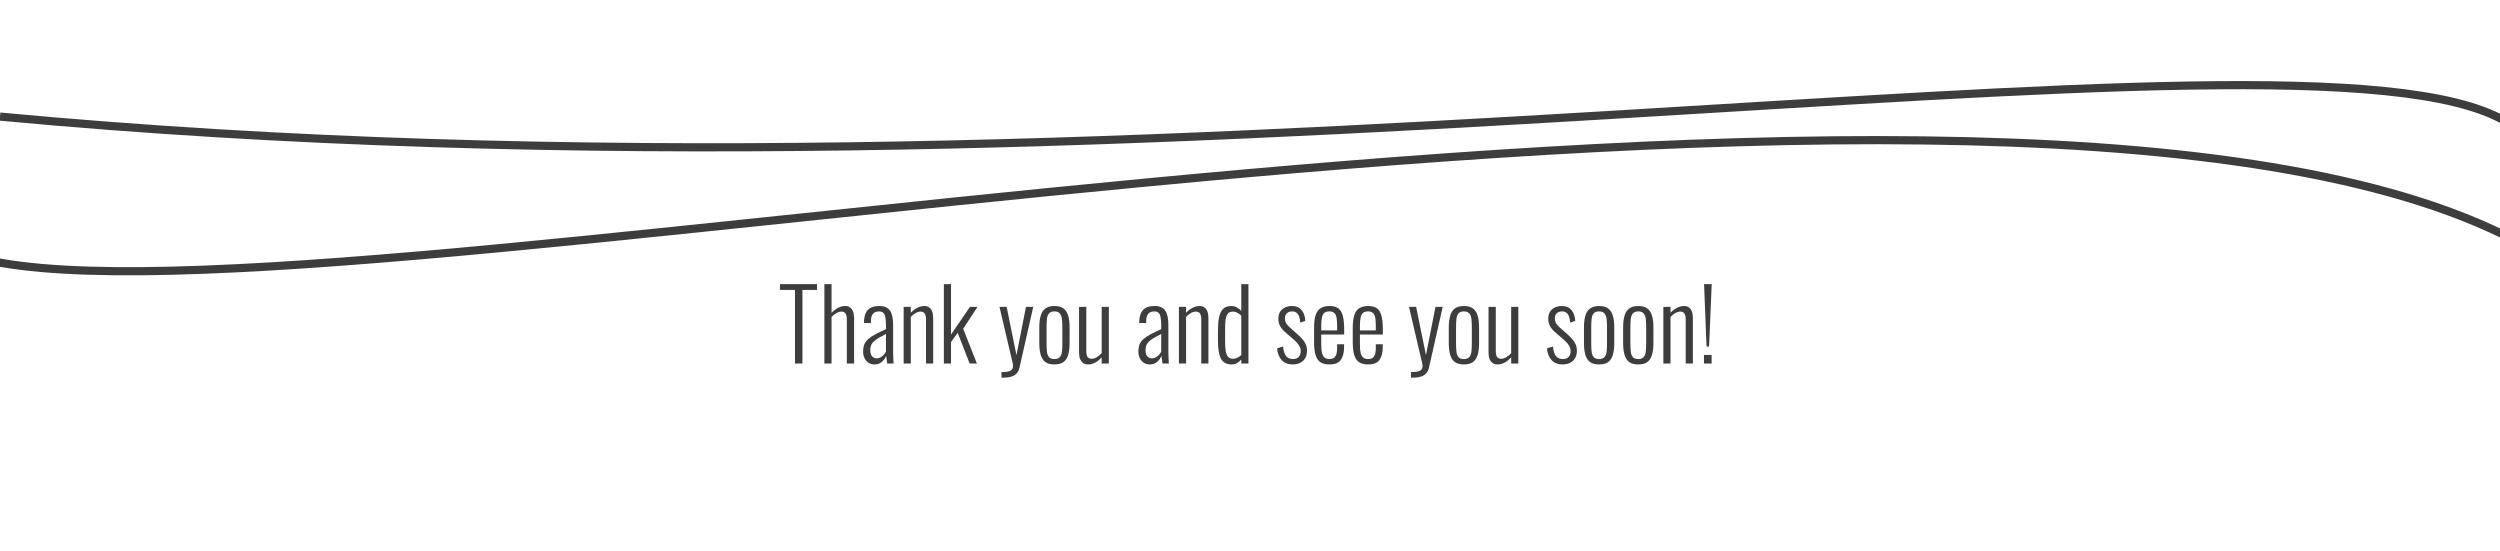 <svg width="612" height="135" viewBox="0 0 612 135" fill="none" xmlns="http://www.w3.org/2000/svg">
<rect x="0" y="0" width="612" height="135" fill="#808080" stroke="none"/>
<g clip-path="url(#clip0_415_1012)">
<rect width="612" height="792" transform="translate(0 -657)" fill="white"/>
<path d="M194.608 89V70.976H190.936V69.56H200.008V70.976H196.432V89H194.608ZM201.809 89V69.56H203.561V76.592C204.025 76.096 204.537 75.696 205.097 75.392C205.657 75.072 206.273 74.912 206.945 74.912C207.409 74.912 207.793 75.032 208.097 75.272C208.417 75.496 208.657 75.832 208.817 76.28C208.993 76.712 209.081 77.24 209.081 77.864V89H207.305V78.248C207.305 77.528 207.193 77.024 206.969 76.736C206.761 76.432 206.433 76.28 205.985 76.28C205.585 76.28 205.169 76.408 204.737 76.664C204.321 76.904 203.929 77.216 203.561 77.6V89H201.809ZM214.076 89.216C213.516 89.216 213.028 89.08 212.612 88.808C212.196 88.52 211.868 88.144 211.628 87.68C211.404 87.2 211.292 86.68 211.292 86.12C211.292 85.416 211.388 84.816 211.58 84.32C211.788 83.824 212.108 83.384 212.54 83C212.988 82.6 213.564 82.216 214.268 81.848C214.988 81.464 215.86 81.04 216.884 80.576V79.592C216.884 78.744 216.828 78.08 216.716 77.6C216.62 77.104 216.444 76.752 216.188 76.544C215.948 76.336 215.604 76.232 215.156 76.232C214.788 76.232 214.46 76.304 214.172 76.448C213.884 76.592 213.652 76.84 213.476 77.192C213.3 77.528 213.212 78 213.212 78.608V79.088L211.484 79.064C211.5 77.656 211.796 76.616 212.372 75.944C212.964 75.256 213.924 74.912 215.252 74.912C216.5 74.912 217.372 75.288 217.868 76.04C218.38 76.776 218.636 77.928 218.636 79.496V86.24C218.636 86.48 218.644 86.792 218.66 87.176C218.676 87.544 218.692 87.896 218.708 88.232C218.724 88.568 218.74 88.824 218.756 89H217.196C217.164 88.696 217.116 88.36 217.052 87.992C216.988 87.608 216.948 87.304 216.932 87.08C216.74 87.64 216.396 88.136 215.9 88.568C215.42 89 214.812 89.216 214.076 89.216ZM214.628 87.728C214.98 87.728 215.3 87.64 215.588 87.464C215.876 87.288 216.132 87.08 216.356 86.84C216.58 86.584 216.756 86.328 216.884 86.072V81.752C216.196 82.104 215.604 82.424 215.108 82.712C214.628 83 214.236 83.28 213.932 83.552C213.628 83.824 213.404 84.136 213.26 84.488C213.116 84.824 213.044 85.224 213.044 85.688C213.044 86.424 213.204 86.952 213.524 87.272C213.844 87.576 214.212 87.728 214.628 87.728ZM221.215 89V75.128H222.967V76.568C223.415 76.088 223.919 75.696 224.479 75.392C225.039 75.072 225.647 74.912 226.303 74.912C226.767 74.912 227.159 75.032 227.479 75.272C227.799 75.496 228.039 75.832 228.199 76.28C228.359 76.712 228.439 77.24 228.439 77.864V89H226.687V78.248C226.687 77.528 226.575 77.024 226.351 76.736C226.143 76.432 225.815 76.28 225.367 76.28C224.967 76.28 224.559 76.4 224.143 76.64C223.727 76.88 223.335 77.192 222.967 77.576V89H221.215ZM231.059 89V69.56H232.811V81.896L237.443 75.128H239.291L235.787 80.48L239.147 89H237.371L234.443 81.464L232.811 83.744V89H231.059ZM245.159 92.456V91.088C245.959 91.088 246.559 91.024 246.959 90.896C247.375 90.784 247.647 90.616 247.775 90.392C247.919 90.184 247.991 89.936 247.991 89.648C247.991 89.392 247.943 89.056 247.847 88.64C247.751 88.224 247.647 87.792 247.535 87.344L244.679 75.128H246.431L248.831 86.936L251.159 75.128H252.935L249.575 89.984C249.447 90.576 249.215 91.048 248.879 91.4C248.559 91.768 248.127 92.032 247.583 92.192C247.055 92.368 246.399 92.456 245.615 92.456H245.159ZM258.116 89.216C257.172 89.216 256.428 89.016 255.884 88.616C255.356 88.2 254.98 87.608 254.756 86.84C254.532 86.056 254.42 85.104 254.42 83.984V80.144C254.42 79.024 254.532 78.08 254.756 77.312C254.98 76.528 255.356 75.936 255.884 75.536C256.428 75.12 257.172 74.912 258.116 74.912C259.092 74.912 259.844 75.12 260.372 75.536C260.9 75.936 261.276 76.528 261.5 77.312C261.724 78.08 261.836 79.024 261.836 80.144V83.984C261.836 85.104 261.724 86.056 261.5 86.84C261.276 87.608 260.9 88.2 260.372 88.616C259.844 89.016 259.092 89.216 258.116 89.216ZM258.116 87.896C258.724 87.896 259.164 87.736 259.436 87.416C259.724 87.096 259.9 86.648 259.964 86.072C260.028 85.48 260.06 84.816 260.06 84.08V80.048C260.06 79.296 260.028 78.64 259.964 78.08C259.9 77.504 259.724 77.056 259.436 76.736C259.164 76.4 258.724 76.232 258.116 76.232C257.508 76.232 257.068 76.4 256.796 76.736C256.524 77.056 256.356 77.504 256.292 78.08C256.228 78.64 256.196 79.296 256.196 80.048V84.08C256.196 84.816 256.228 85.48 256.292 86.072C256.356 86.648 256.524 87.096 256.796 87.416C257.068 87.736 257.508 87.896 258.116 87.896ZM266.31 89.216C265.846 89.216 265.454 89.096 265.134 88.856C264.814 88.616 264.566 88.28 264.39 87.848C264.23 87.416 264.15 86.888 264.15 86.264V75.128H265.926V85.88C265.926 86.6 266.03 87.104 266.238 87.392C266.462 87.68 266.798 87.824 267.246 87.824C267.662 87.824 268.078 87.696 268.494 87.44C268.926 87.184 269.326 86.856 269.694 86.456V75.128H271.446V89H269.694V87.464C269.246 87.976 268.734 88.4 268.158 88.736C267.582 89.056 266.966 89.216 266.31 89.216ZM281.459 89.216C280.899 89.216 280.411 89.08 279.995 88.808C279.579 88.52 279.251 88.144 279.011 87.68C278.787 87.2 278.675 86.68 278.675 86.12C278.675 85.416 278.771 84.816 278.963 84.32C279.171 83.824 279.491 83.384 279.923 83C280.371 82.6 280.947 82.216 281.651 81.848C282.371 81.464 283.243 81.04 284.267 80.576V79.592C284.267 78.744 284.211 78.08 284.099 77.6C284.003 77.104 283.827 76.752 283.571 76.544C283.331 76.336 282.987 76.232 282.539 76.232C282.171 76.232 281.843 76.304 281.555 76.448C281.267 76.592 281.035 76.84 280.859 77.192C280.683 77.528 280.595 78 280.595 78.608V79.088L278.867 79.064C278.883 77.656 279.179 76.616 279.755 75.944C280.347 75.256 281.307 74.912 282.635 74.912C283.883 74.912 284.755 75.288 285.251 76.04C285.763 76.776 286.019 77.928 286.019 79.496V86.24C286.019 86.48 286.027 86.792 286.043 87.176C286.059 87.544 286.075 87.896 286.091 88.232C286.107 88.568 286.123 88.824 286.139 89H284.579C284.547 88.696 284.499 88.36 284.435 87.992C284.371 87.608 284.331 87.304 284.315 87.08C284.123 87.64 283.779 88.136 283.283 88.568C282.803 89 282.195 89.216 281.459 89.216ZM282.011 87.728C282.363 87.728 282.683 87.64 282.971 87.464C283.259 87.288 283.515 87.08 283.739 86.84C283.963 86.584 284.139 86.328 284.267 86.072V81.752C283.579 82.104 282.987 82.424 282.491 82.712C282.011 83 281.619 83.28 281.315 83.552C281.011 83.824 280.787 84.136 280.643 84.488C280.499 84.824 280.427 85.224 280.427 85.688C280.427 86.424 280.587 86.952 280.907 87.272C281.227 87.576 281.595 87.728 282.011 87.728ZM288.598 89V75.128H290.35V76.568C290.798 76.088 291.302 75.696 291.862 75.392C292.422 75.072 293.03 74.912 293.686 74.912C294.15 74.912 294.542 75.032 294.862 75.272C295.182 75.496 295.422 75.832 295.582 76.28C295.742 76.712 295.822 77.24 295.822 77.864V89H294.07V78.248C294.07 77.528 293.958 77.024 293.734 76.736C293.526 76.432 293.198 76.28 292.75 76.28C292.35 76.28 291.942 76.4 291.526 76.64C291.11 76.88 290.718 77.192 290.35 77.576V89H288.598ZM301.49 89.216C300.306 89.216 299.45 88.768 298.922 87.872C298.41 86.976 298.154 85.488 298.154 83.408V80.84C298.154 79.624 298.242 78.576 298.418 77.696C298.594 76.816 298.914 76.136 299.378 75.656C299.858 75.16 300.538 74.912 301.418 74.912C301.962 74.912 302.434 75.04 302.834 75.296C303.25 75.536 303.594 75.808 303.866 76.112V69.56H305.618V89H303.866V88.016C303.594 88.32 303.258 88.6 302.858 88.856C302.474 89.096 302.018 89.216 301.49 89.216ZM301.85 87.824C302.234 87.824 302.594 87.736 302.93 87.56C303.282 87.384 303.594 87.168 303.866 86.912V77.264C303.626 77.04 303.33 76.824 302.978 76.616C302.626 76.392 302.234 76.28 301.802 76.28C301.034 76.28 300.522 76.624 300.266 77.312C300.026 77.984 299.906 78.968 299.906 80.264V83.552C299.906 84.48 299.954 85.264 300.05 85.904C300.162 86.544 300.354 87.024 300.626 87.344C300.914 87.664 301.322 87.824 301.85 87.824ZM316.399 89.216C315.295 89.216 314.415 88.864 313.759 88.16C313.103 87.44 312.727 86.48 312.631 85.28L314.095 84.824C314.191 85.896 314.439 86.68 314.839 87.176C315.239 87.656 315.799 87.896 316.519 87.896C317.127 87.896 317.591 87.728 317.911 87.392C318.247 87.04 318.415 86.552 318.415 85.928C318.415 85.48 318.279 85.032 318.007 84.584C317.735 84.12 317.311 83.64 316.735 83.144L314.839 81.512C314.215 80.984 313.743 80.456 313.423 79.928C313.103 79.4 312.943 78.768 312.943 78.032C312.943 77.36 313.079 76.8 313.351 76.352C313.639 75.888 314.031 75.536 314.527 75.296C315.023 75.04 315.599 74.912 316.255 74.912C317.311 74.912 318.111 75.256 318.655 75.944C319.199 76.616 319.495 77.488 319.543 78.56L318.295 78.968C318.263 78.344 318.167 77.832 318.007 77.432C317.847 77.016 317.623 76.712 317.335 76.52C317.063 76.328 316.727 76.232 316.327 76.232C315.799 76.232 315.367 76.384 315.031 76.688C314.711 76.976 314.551 77.384 314.551 77.912C314.551 78.328 314.631 78.696 314.791 79.016C314.951 79.336 315.247 79.696 315.679 80.096L317.647 81.848C318.031 82.184 318.399 82.544 318.751 82.928C319.103 83.312 319.391 83.744 319.615 84.224C319.839 84.688 319.951 85.24 319.951 85.88C319.951 86.6 319.799 87.208 319.495 87.704C319.207 88.184 318.799 88.56 318.271 88.832C317.743 89.088 317.119 89.216 316.399 89.216ZM325.429 89.216C324.565 89.216 323.853 89.048 323.293 88.712C322.749 88.36 322.341 87.784 322.069 86.984C321.813 86.184 321.685 85.12 321.685 83.792V80.288C321.685 78.912 321.821 77.84 322.093 77.072C322.365 76.288 322.781 75.736 323.341 75.416C323.901 75.08 324.605 74.912 325.453 74.912C326.429 74.912 327.173 75.12 327.685 75.536C328.197 75.952 328.549 76.584 328.741 77.432C328.949 78.264 329.053 79.336 329.053 80.648V81.896H323.437V84.32C323.437 85.216 323.501 85.928 323.629 86.456C323.773 86.968 323.989 87.336 324.277 87.56C324.581 87.784 324.965 87.896 325.429 87.896C325.781 87.896 326.101 87.832 326.389 87.704C326.677 87.56 326.901 87.296 327.061 86.912C327.237 86.512 327.325 85.952 327.325 85.232V84.272H329.029V85.04C329.029 86.304 328.765 87.32 328.237 88.088C327.725 88.84 326.789 89.216 325.429 89.216ZM323.437 80.888H327.325V79.736C327.325 79 327.285 78.376 327.205 77.864C327.125 77.336 326.949 76.936 326.677 76.664C326.421 76.376 326.005 76.232 325.429 76.232C324.949 76.232 324.557 76.336 324.253 76.544C323.965 76.752 323.757 77.128 323.629 77.672C323.501 78.2 323.437 78.96 323.437 79.952V80.888ZM334.898 89.216C334.034 89.216 333.322 89.048 332.762 88.712C332.218 88.36 331.81 87.784 331.538 86.984C331.282 86.184 331.154 85.12 331.154 83.792V80.288C331.154 78.912 331.29 77.84 331.562 77.072C331.834 76.288 332.25 75.736 332.81 75.416C333.37 75.08 334.074 74.912 334.922 74.912C335.898 74.912 336.642 75.12 337.154 75.536C337.666 75.952 338.018 76.584 338.21 77.432C338.418 78.264 338.522 79.336 338.522 80.648V81.896H332.906V84.32C332.906 85.216 332.97 85.928 333.098 86.456C333.242 86.968 333.458 87.336 333.746 87.56C334.05 87.784 334.434 87.896 334.898 87.896C335.25 87.896 335.57 87.832 335.858 87.704C336.146 87.56 336.37 87.296 336.53 86.912C336.706 86.512 336.794 85.952 336.794 85.232V84.272H338.498V85.04C338.498 86.304 338.234 87.32 337.706 88.088C337.194 88.84 336.258 89.216 334.898 89.216ZM332.906 80.888H336.794V79.736C336.794 79 336.754 78.376 336.674 77.864C336.594 77.336 336.418 76.936 336.146 76.664C335.89 76.376 335.474 76.232 334.898 76.232C334.418 76.232 334.026 76.336 333.722 76.544C333.434 76.752 333.226 77.128 333.098 77.672C332.97 78.2 332.906 78.96 332.906 79.952V80.888ZM345.401 92.456V91.088C346.201 91.088 346.801 91.024 347.201 90.896C347.617 90.784 347.889 90.616 348.017 90.392C348.161 90.184 348.233 89.936 348.233 89.648C348.233 89.392 348.185 89.056 348.089 88.64C347.993 88.224 347.889 87.792 347.777 87.344L344.921 75.128H346.673L349.073 86.936L351.401 75.128H353.177L349.817 89.984C349.689 90.576 349.457 91.048 349.121 91.4C348.801 91.768 348.369 92.032 347.825 92.192C347.297 92.368 346.641 92.456 345.857 92.456H345.401ZM358.358 89.216C357.414 89.216 356.67 89.016 356.126 88.616C355.598 88.2 355.222 87.608 354.998 86.84C354.774 86.056 354.662 85.104 354.662 83.984V80.144C354.662 79.024 354.774 78.08 354.998 77.312C355.222 76.528 355.598 75.936 356.126 75.536C356.67 75.12 357.414 74.912 358.358 74.912C359.334 74.912 360.086 75.12 360.614 75.536C361.142 75.936 361.518 76.528 361.742 77.312C361.966 78.08 362.078 79.024 362.078 80.144V83.984C362.078 85.104 361.966 86.056 361.742 86.84C361.518 87.608 361.142 88.2 360.614 88.616C360.086 89.016 359.334 89.216 358.358 89.216ZM358.358 87.896C358.966 87.896 359.406 87.736 359.678 87.416C359.966 87.096 360.142 86.648 360.206 86.072C360.27 85.48 360.302 84.816 360.302 84.08V80.048C360.302 79.296 360.27 78.64 360.206 78.08C360.142 77.504 359.966 77.056 359.678 76.736C359.406 76.4 358.966 76.232 358.358 76.232C357.75 76.232 357.31 76.4 357.038 76.736C356.766 77.056 356.598 77.504 356.534 78.08C356.47 78.64 356.438 79.296 356.438 80.048V84.08C356.438 84.816 356.47 85.48 356.534 86.072C356.598 86.648 356.766 87.096 357.038 87.416C357.31 87.736 357.75 87.896 358.358 87.896ZM366.552 89.216C366.088 89.216 365.696 89.096 365.376 88.856C365.056 88.616 364.808 88.28 364.632 87.848C364.472 87.416 364.392 86.888 364.392 86.264V75.128H366.168V85.88C366.168 86.6 366.272 87.104 366.48 87.392C366.704 87.68 367.04 87.824 367.488 87.824C367.904 87.824 368.32 87.696 368.736 87.44C369.168 87.184 369.568 86.856 369.936 86.456V75.128H371.688V89H369.936V87.464C369.488 87.976 368.976 88.4 368.4 88.736C367.824 89.056 367.208 89.216 366.552 89.216ZM382.469 89.216C381.365 89.216 380.485 88.864 379.829 88.16C379.173 87.44 378.797 86.48 378.701 85.28L380.165 84.824C380.261 85.896 380.509 86.68 380.909 87.176C381.309 87.656 381.869 87.896 382.589 87.896C383.197 87.896 383.661 87.728 383.981 87.392C384.317 87.04 384.485 86.552 384.485 85.928C384.485 85.48 384.349 85.032 384.077 84.584C383.805 84.12 383.381 83.64 382.805 83.144L380.909 81.512C380.285 80.984 379.813 80.456 379.493 79.928C379.173 79.4 379.013 78.768 379.013 78.032C379.013 77.36 379.149 76.8 379.421 76.352C379.709 75.888 380.101 75.536 380.597 75.296C381.093 75.04 381.669 74.912 382.325 74.912C383.381 74.912 384.181 75.256 384.725 75.944C385.269 76.616 385.565 77.488 385.613 78.56L384.365 78.968C384.333 78.344 384.237 77.832 384.077 77.432C383.917 77.016 383.693 76.712 383.405 76.52C383.133 76.328 382.797 76.232 382.397 76.232C381.869 76.232 381.437 76.384 381.101 76.688C380.781 76.976 380.621 77.384 380.621 77.912C380.621 78.328 380.701 78.696 380.861 79.016C381.021 79.336 381.317 79.696 381.749 80.096L383.717 81.848C384.101 82.184 384.469 82.544 384.821 82.928C385.173 83.312 385.461 83.744 385.685 84.224C385.909 84.688 386.021 85.24 386.021 85.88C386.021 86.6 385.869 87.208 385.565 87.704C385.277 88.184 384.869 88.56 384.341 88.832C383.813 89.088 383.189 89.216 382.469 89.216ZM391.452 89.216C390.508 89.216 389.764 89.016 389.22 88.616C388.692 88.2 388.316 87.608 388.092 86.84C387.868 86.056 387.756 85.104 387.756 83.984V80.144C387.756 79.024 387.868 78.08 388.092 77.312C388.316 76.528 388.692 75.936 389.22 75.536C389.764 75.12 390.508 74.912 391.452 74.912C392.428 74.912 393.18 75.12 393.708 75.536C394.236 75.936 394.612 76.528 394.836 77.312C395.06 78.08 395.172 79.024 395.172 80.144V83.984C395.172 85.104 395.06 86.056 394.836 86.84C394.612 87.608 394.236 88.2 393.708 88.616C393.18 89.016 392.428 89.216 391.452 89.216ZM391.452 87.896C392.06 87.896 392.5 87.736 392.772 87.416C393.06 87.096 393.236 86.648 393.3 86.072C393.364 85.48 393.396 84.816 393.396 84.08V80.048C393.396 79.296 393.364 78.64 393.3 78.08C393.236 77.504 393.06 77.056 392.772 76.736C392.5 76.4 392.06 76.232 391.452 76.232C390.844 76.232 390.404 76.4 390.132 76.736C389.86 77.056 389.692 77.504 389.628 78.08C389.564 78.64 389.532 79.296 389.532 80.048V84.08C389.532 84.816 389.564 85.48 389.628 86.072C389.692 86.648 389.86 87.096 390.132 87.416C390.404 87.736 390.844 87.896 391.452 87.896ZM401.038 89.216C400.094 89.216 399.35 89.016 398.806 88.616C398.278 88.2 397.902 87.608 397.678 86.84C397.454 86.056 397.342 85.104 397.342 83.984V80.144C397.342 79.024 397.454 78.08 397.678 77.312C397.902 76.528 398.278 75.936 398.806 75.536C399.35 75.12 400.094 74.912 401.038 74.912C402.014 74.912 402.766 75.12 403.294 75.536C403.822 75.936 404.198 76.528 404.422 77.312C404.646 78.08 404.758 79.024 404.758 80.144V83.984C404.758 85.104 404.646 86.056 404.422 86.84C404.198 87.608 403.822 88.2 403.294 88.616C402.766 89.016 402.014 89.216 401.038 89.216ZM401.038 87.896C401.646 87.896 402.086 87.736 402.358 87.416C402.646 87.096 402.822 86.648 402.886 86.072C402.95 85.48 402.982 84.816 402.982 84.08V80.048C402.982 79.296 402.95 78.64 402.886 78.08C402.822 77.504 402.646 77.056 402.358 76.736C402.086 76.4 401.646 76.232 401.038 76.232C400.43 76.232 399.99 76.4 399.718 76.736C399.446 77.056 399.278 77.504 399.214 78.08C399.15 78.64 399.118 79.296 399.118 80.048V84.08C399.118 84.816 399.15 85.48 399.214 86.072C399.278 86.648 399.446 87.096 399.718 87.416C399.99 87.736 400.43 87.896 401.038 87.896ZM407.192 89V75.128H408.944V76.568C409.392 76.088 409.896 75.696 410.456 75.392C411.016 75.072 411.624 74.912 412.28 74.912C412.744 74.912 413.136 75.032 413.456 75.272C413.776 75.496 414.016 75.832 414.176 76.28C414.336 76.712 414.416 77.24 414.416 77.864V89H412.664V78.248C412.664 77.528 412.552 77.024 412.328 76.736C412.12 76.432 411.792 76.28 411.344 76.28C410.944 76.28 410.536 76.4 410.12 76.64C409.704 76.88 409.312 77.192 408.944 77.576V89H407.192ZM417.756 84.824L417.156 69.56H419.028L418.38 84.824H417.756ZM417.132 89V86.888H419.004V89H417.132Z" fill="#3D3D3D"/>
<path d="M6.73008e-07 28.54C282.5 55.04 562.569 0.76 613 29.5" stroke="#3D3D3D" stroke-width="2"/>
<path d="M-7.5 62.501C66.5 86.001 481.5 -7 613 57.501" stroke="#3D3D3D" stroke-width="2"/>
</g>
<defs>
<clipPath id="clip0_415_1012">
<rect width="612" height="792" fill="white" transform="translate(0 -657)"/>
</clipPath>
</defs>
</svg>
